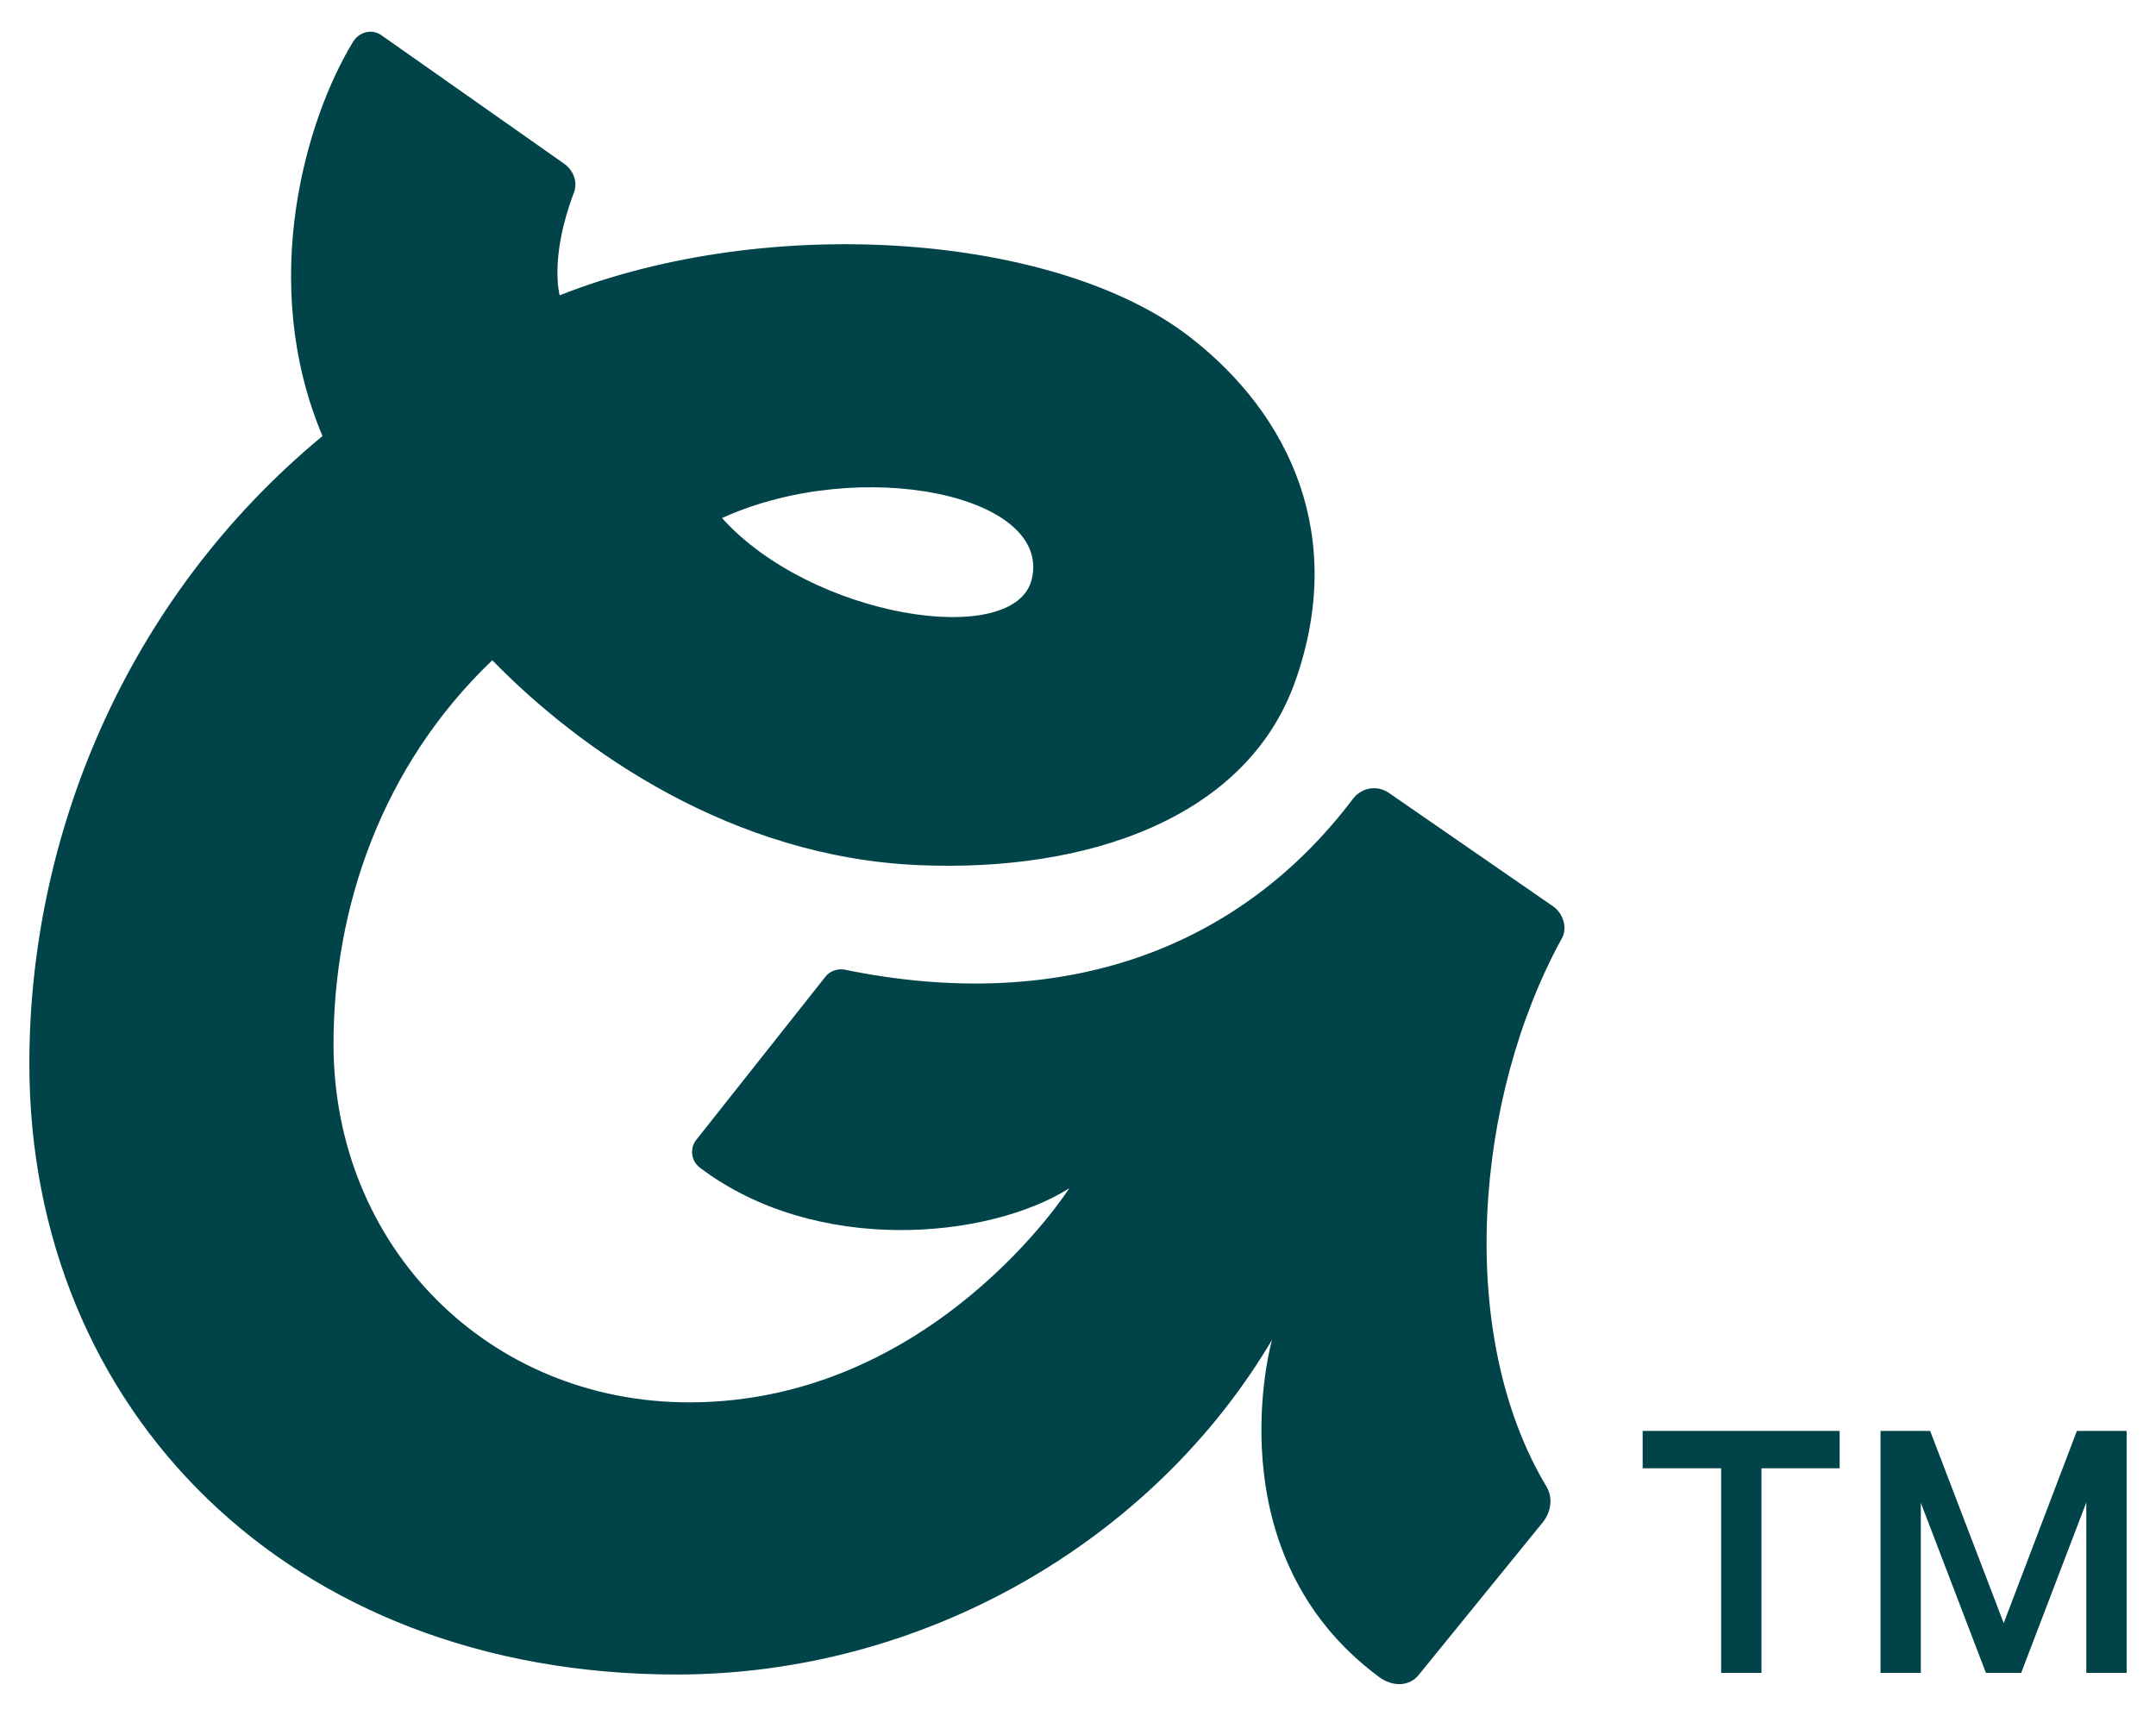 <svg width="49" height="39" viewBox="0 0 49 39" fill="none" xmlns="http://www.w3.org/2000/svg">
<g id="Group 513277">
<path id="Vector" d="M35.067 34.597C35.248 34.369 35.3 34.047 35.151 33.797C33.069 30.326 33.516 24.933 35.497 21.328C35.599 21.143 35.561 20.92 35.448 20.753C35.407 20.694 35.357 20.643 35.295 20.599L31.561 18.019C31.529 17.997 31.496 17.978 31.46 17.963H31.459C31.212 17.857 30.921 17.933 30.752 18.153C28.213 21.518 24.235 23.07 19.199 22.041C19.122 22.026 19.044 22.03 18.972 22.055C18.884 22.081 18.808 22.134 18.752 22.21L15.815 25.92C15.766 25.986 15.737 26.062 15.731 26.14C15.714 26.294 15.78 26.445 15.911 26.544C18.553 28.541 22.471 28.165 24.302 27.009C24.302 27.009 21.209 31.863 15.684 31.875C11.105 31.884 7.58 28.341 7.58 23.728C7.58 20.66 8.654 17.431 11.188 15.007C13.199 17.071 16.64 19.48 20.871 19.664C24.737 19.832 28.334 18.585 29.434 15.494C30.601 12.215 29.345 9.439 27.034 7.653C24.026 5.327 17.525 4.812 12.72 6.712C12.72 6.712 12.479 5.864 13.044 4.377C13.136 4.138 13.03 3.866 12.82 3.72L8.666 0.799C8.449 0.647 8.16 0.727 8.023 0.952C6.96 2.693 5.851 6.404 7.329 9.911C2.807 13.655 0.667 19.068 0.667 24.177C0.667 32.033 6.547 38.061 15.378 38.061C20.986 38.061 26.2 35.034 28.909 30.455C28.909 30.455 27.537 35.298 31.343 38.118C31.634 38.333 32.021 38.35 32.246 38.067L35.067 34.597ZM23.447 13.174C23.052 14.755 18.455 14.049 16.409 11.775C19.559 10.346 23.926 11.252 23.447 13.174Z" fill="#004449"/>
<path id="Vector_2" d="M40.033 38.024H39.117V33.373H37.333V32.524H41.81V33.373H40.033V38.024ZM43.655 38.024H42.739V32.524H43.867L45.539 36.893L47.202 32.524H48.333V38.024H47.416V34.15L45.936 38.024H45.135L43.655 34.158V38.024Z" fill="#004449"/>
</g>
</svg>
